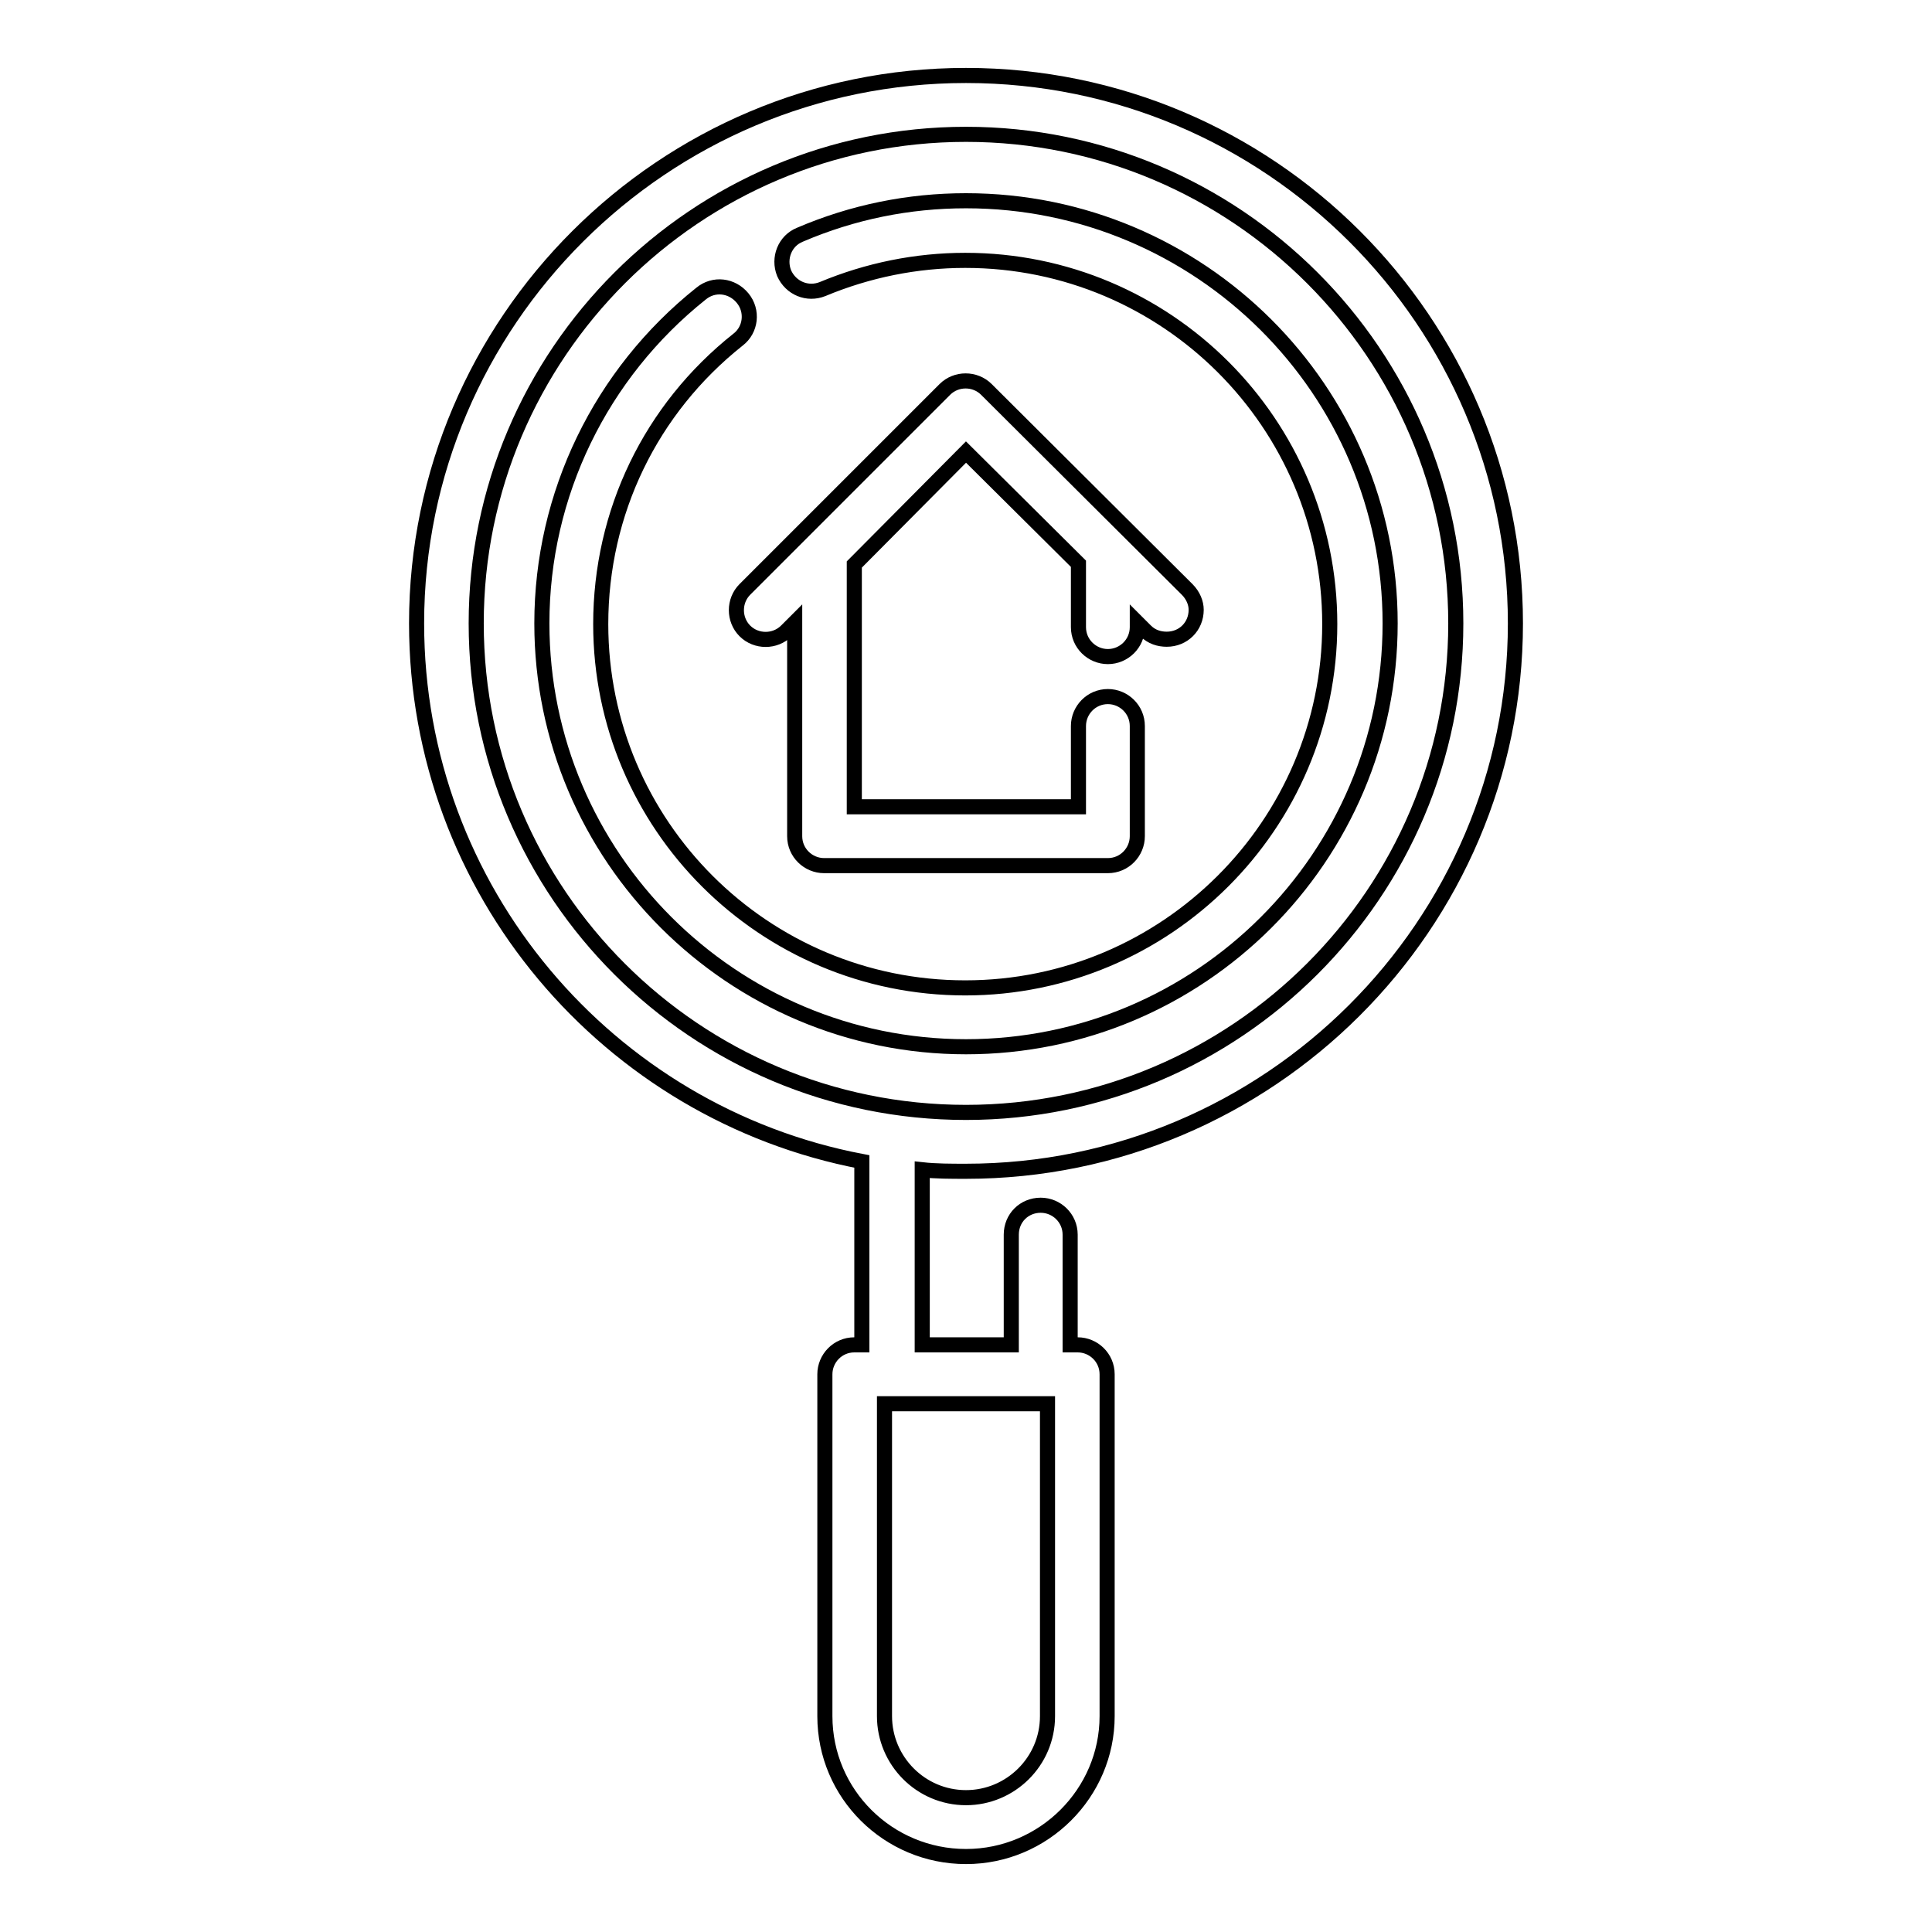 <?xml version="1.0" encoding="utf-8"?>
<!-- Svg Vector Icons : http://www.onlinewebfonts.com/icon -->
<!DOCTYPE svg PUBLIC "-//W3C//DTD SVG 1.1//EN" "http://www.w3.org/Graphics/SVG/1.1/DTD/svg11.dtd">
<svg version="1.1" xmlns="http://www.w3.org/2000/svg" xmlns:xlink="http://www.w3.org/1999/xlink" x="0px" y="0px" viewBox="0 0 256 256" enable-background="new 0 0 256 256" xml:space="preserve">
<g> <path stroke-width="2" fill-opacity="0" stroke="#000000"  d="M128,155.2c40.1,0,72.8-32.6,72.8-72.6c0-40-32.6-72.6-72.8-72.6c-40.1,0-72.8,32.6-72.8,72.6 c0,35.4,25.4,64.9,59,71.3v24.3h-1c-2.2,0-3.9,1.8-3.9,3.9v45.3c0,10.3,8.4,18.6,18.7,18.6c10.3,0,18.7-8.4,18.7-18.6v-45.3 c0-2.2-1.8-3.9-3.9-3.9l0,0h-1v-14.6c0-2.2-1.8-3.9-3.9-3.9l0,0c-2.2,0-3.9,1.7-3.9,3.9v14.6h-11.8V155 C124,155.2,126,155.2,128,155.2L128,155.2z M138.8,186v41.4c0,6-4.9,10.8-10.8,10.8c-6,0-10.8-4.9-10.8-10.8V186H138.8z M63.1,82.6 c0-35.7,29.1-64.8,64.9-64.8s64.9,29.1,64.9,64.8c0,35.7-29.1,64.8-64.9,64.8S63.1,118.4,63.1,82.6z"/> <path stroke-width="2" fill-opacity="0" stroke="#000000"  d="M128,26.6c-7.6,0-15,1.5-22,4.5c-2,0.8-2.9,3.1-2.1,5.1c0,0,0,0,0,0c0.9,2,3.1,2.9,5.1,2.1 c6-2.5,12.4-3.8,18.9-3.8c26.7,0,48.3,21.6,48.3,48.2c0,26.6-21.7,48.2-48.3,48.2c-26.7,0-48.3-21.6-48.3-48.2 c0-14.8,6.6-28.5,18.2-37.7c1.7-1.3,2-3.8,0.6-5.5c0,0,0,0,0,0c-1.4-1.7-3.8-2-5.5-0.6C79.6,49.5,71.8,65.5,71.8,82.6 c0,30.9,25.2,56.1,56.2,56.1c31,0,56.2-25.1,56.2-56.1C184.2,51.7,159,26.6,128,26.6z"/> <path stroke-width="2" fill-opacity="0" stroke="#000000"  d="M157.3,78.1l-26.6-26.5c-1.5-1.5-4-1.5-5.5,0L98.7,78.1c-1.5,1.5-1.5,4,0,5.5c0,0,0,0,0,0 c1.5,1.5,4,1.5,5.5,0l1.1-1.1v28.3c0,2.2,1.8,3.9,3.9,3.9h37.6c2.2,0,3.9-1.8,3.9-3.9V96.2c0-2.2-1.8-3.9-3.9-3.9c0,0,0,0,0,0 c-2.2,0-3.9,1.8-3.9,3.9v10.7h-29.7V74.8L128,59.9l14.9,14.8v8.4c0,2.2,1.8,3.9,3.9,3.9s3.9-1.7,3.9-3.9v-0.6l1.1,1.1 c0.8,0.8,1.8,1.1,2.8,1.1c2.2,0,3.9-1.7,3.9-3.9C158.5,79.9,158.1,78.9,157.3,78.1L157.3,78.1z"/></g>
</svg>